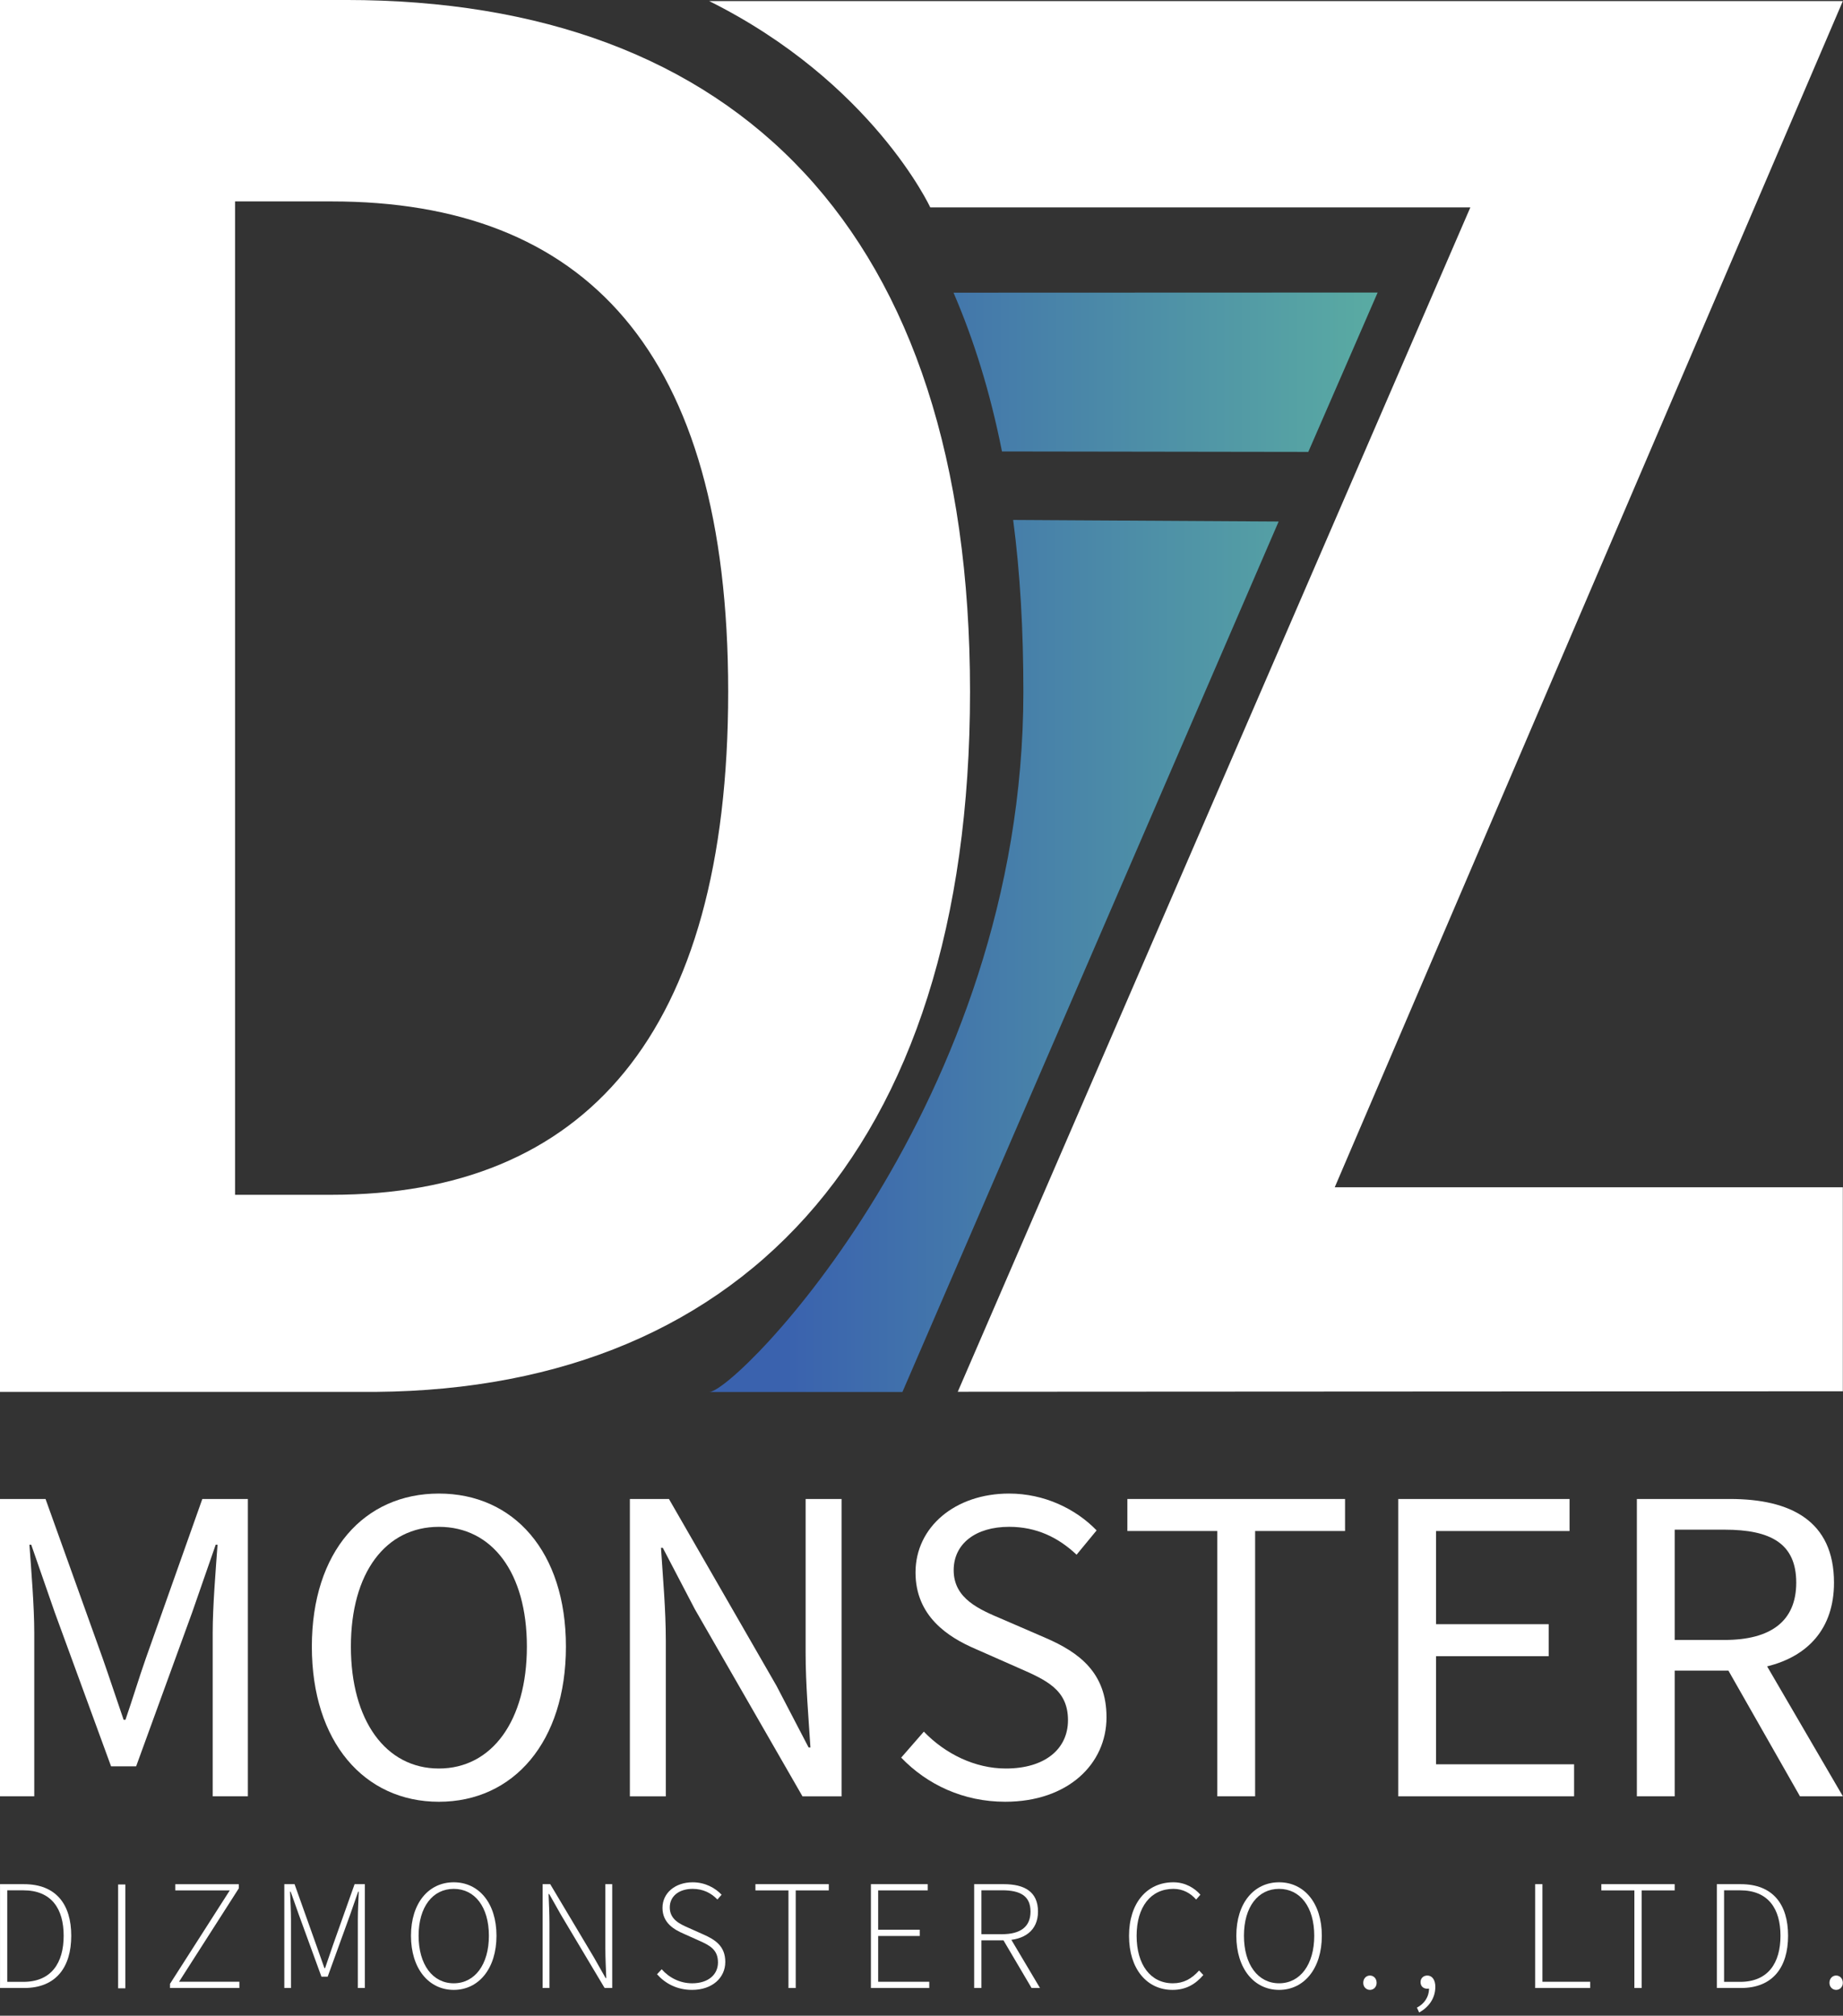 <svg xmlns="http://www.w3.org/2000/svg" xmlns:xlink="http://www.w3.org/1999/xlink" xmlns:serif="http://www.serif.com/" width="100%" height="100%" viewBox="0 0 503 550" xml:space="preserve" style="fill-rule:evenodd;clip-rule:evenodd;stroke-linejoin:round;stroke-miterlimit:2;"><rect x="0" y="0" width="503" height="550" fill="#333333" stroke="none"/>    <g transform="matrix(4.167,0,0,4.167,90.5,54.958)">        <path d="M0,65.047C16.52,65.047 25.975,54.599 25.975,32.105C25.975,9.698 16.52,0 0,0L-6.323,0L-6.323,65.047L0,65.047ZM-21.72,-13.19L0.94,-13.19C26.484,-13.19 41.815,1.888 41.815,32.105C41.815,62.408 26.484,78.237 1.763,77.951L-21.72,77.951L-21.72,-13.19Z" style="fill:white;fill-rule:nonzero;"></path>    </g>    <g transform="matrix(214.365,0.32,-0.32,214.365,207.686,101.433)">        <path d="M0.307,0.101L0.697,0.101L0.785,-0.102L0.245,-0.101C0.271,-0.041 0.292,0.026 0.307,0.101Z" style="fill:url(#_Linear1);fill-rule:nonzero;"></path>    </g>    <g transform="matrix(-214.365,0,0,-214.365,428.501,260.845)">        <path d="M0.696,0.336C0.696,-0.187 1.062,-0.555 1.096,-0.555L0.85,-0.555L0.371,0.553L0.709,0.555C0.7,0.487 0.696,0.414 0.696,0.336Z" style="fill:url(#_Linear2);fill-rule:nonzero;"></path>    </g>    <g transform="matrix(4.167,0,0,4.167,39.849,446.792)">        <path d="M0,1.336C-0.469,2.667 -0.878,4.041 -1.347,5.394L-1.465,5.394C-1.934,4.041 -2.38,2.667 -2.849,1.336L-6.58,-9.066L-9.563,-9.066L-9.563,10.402L-7.319,10.402L-7.319,-0.317C-7.319,-2.013 -7.511,-4.352 -7.636,-6.074L-7.518,-6.074L-5.975,-1.635L-2.289,8.437L-0.646,8.437L3.021,-1.635L4.565,-6.074L4.685,-6.074C4.561,-4.352 4.368,-2.013 4.368,-0.317L4.368,10.402L6.672,10.402L6.672,-9.066L3.688,-9.066L0,1.336Z" style="fill:white;fill-rule:nonzero;"></path>    </g>    <g transform="matrix(4.167,0,0,4.167,119.781,416.605)">        <path d="M0,15.826C-3.476,15.826 -5.763,12.693 -5.763,7.843C-5.763,2.992 -3.476,0.001 0,0.001C3.478,0.001 5.764,2.992 5.764,7.843C5.764,12.693 3.478,15.826 0,15.826M0,-2.178C-4.89,-2.178 -8.32,1.607 -8.32,7.843C-8.32,14.079 -4.89,18.004 0,18.004C4.891,18.004 8.321,14.079 8.321,7.843C8.321,1.618 4.891,-2.178 0,-2.178" style="fill:white;fill-rule:nonzero;"></path>    </g>    <g transform="matrix(4.167,0,0,4.167,219.874,448.158)">        <path d="M0,0.682C0,2.717 0.19,4.912 0.315,6.876L0.196,6.876L-1.904,2.845L-8.951,-9.394L-11.511,-9.394L-11.511,10.076L-9.157,10.076L-9.157,-0.114C-9.157,-2.15 -9.348,-4.226 -9.473,-6.196L-9.354,-6.196L-7.253,-2.174L-0.206,10.076L2.354,10.076L2.354,-9.394L0,-9.394L0,0.682Z" style="fill:white;fill-rule:nonzero;"></path>    </g>    <g transform="matrix(4.167,0,0,4.167,285.275,452.274)">        <path d="M0,-1.295L-2.774,-2.496C-4.3,-3.141 -5.998,-3.842 -5.998,-5.718C-5.998,-7.459 -4.552,-8.56 -2.368,-8.56C-0.568,-8.56 0.857,-7.86 2.052,-6.734L3.364,-8.326C1.997,-9.738 -0.061,-10.738 -2.368,-10.738C-5.904,-10.738 -8.497,-8.545 -8.497,-5.57C-8.497,-2.707 -6.368,-1.332 -4.555,-0.558L-1.758,0.676C0.079,1.478 1.489,2.112 1.489,4.101C1.489,5.992 -0.024,7.266 -2.58,7.266C-4.604,7.266 -6.55,6.307 -7.952,4.852L-9.435,6.553C-7.731,8.328 -5.355,9.443 -2.624,9.443C1.47,9.443 4.012,6.986 4.012,3.91C4.012,1.016 2.253,-0.327 0,-1.295" style="fill:white;fill-rule:nonzero;"></path>    </g>    <g transform="matrix(4.167,0,0,4.167,307.688,481.398)">        <path d="M0,-15.275L5.891,-15.275L5.891,2.097L8.367,2.097L8.367,-15.275L14.257,-15.275L14.257,-17.372L0,-17.372L0,-15.275Z" style="fill:white;fill-rule:nonzero;"></path>    </g>    <g transform="matrix(4.167,0,0,4.167,391.937,447.245)">        <path d="M0,1.119L7.376,1.119L7.376,-0.978L0,-0.978L0,-7.078L8.744,-7.078L8.744,-9.175L-2.478,-9.175L-2.478,10.294L9.041,10.294L9.041,8.197L0,8.197L0,1.119Z" style="fill:white;fill-rule:nonzero;"></path>    </g>    <g transform="matrix(4.167,0,0,4.167,457.065,481.76)">        <path d="M0,-15.449L3.265,-15.449C6.293,-15.449 7.961,-14.541 7.961,-11.979C7.961,-9.456 6.293,-8.228 3.265,-8.228L0,-8.228L0,-15.449ZM11.015,2.01L6.054,-6.498C8.696,-7.146 10.434,-8.947 10.434,-11.979C10.434,-16.035 7.585,-17.459 3.62,-17.459L-2.478,-17.459L-2.478,2.01L0,2.01L0,-6.219L3.519,-6.219L8.205,2.01L11.015,2.01Z" style="fill:white;fill-rule:nonzero;"></path>    </g>    <g transform="matrix(4.167,0,0,4.167,502.955,379.753)">        <path d="M0,-91.063L-74.25,-91.063C-63.567,-85.738 -59.771,-77.554 -59.771,-77.554L-24.396,-77.554L-57.969,0L0,-0.032L0,-13.389L-33.279,-13.389L0,-91.063Z" style="fill:white;fill-rule:nonzero;"></path>    </g>    <g transform="matrix(4.167,0,0,4.167,6.357,515.787)">        <path d="M0,5.994C1.843,5.994 2.644,4.747 2.644,2.975C2.644,1.203 1.843,0 0,0L-1.051,0L-1.051,5.994L0,5.994ZM-1.524,-0.402L0.048,-0.402C2.146,-0.402 3.141,0.918 3.141,2.975C3.141,5.032 2.146,6.396 0.059,6.396L-1.524,6.396L-1.524,-0.402Z" style="fill:white;fill-rule:nonzero;"></path>    </g>    <g transform="matrix(4.167,0,0,4.167,-2471.89,-516.923)">        <rect x="600.943" y="247.448" width="0.474" height="6.799" style="fill:white;"></rect>    </g>    <g transform="matrix(4.167,0,0,4.167,46.4,515.257)">        <path d="M0,6.249L3.914,0.133L0.344,0.133L0.344,-0.274L4.505,-0.274L4.505,-0.001L0.591,6.115L4.543,6.115L4.543,6.523L0,6.523L0,6.249Z" style="fill:white;fill-rule:nonzero;"></path>    </g>    <g transform="matrix(4.167,0,0,4.167,77.593,542.439)">        <path d="M0,-6.799L0.672,-6.799L2.093,-2.811C2.271,-2.31 2.448,-1.804 2.628,-1.3L2.67,-1.3C2.85,-1.804 3.009,-2.31 3.188,-2.811L4.604,-6.799L5.275,-6.799L5.275,0L4.817,0L4.817,-4.47C4.817,-5.021 4.852,-5.737 4.877,-6.306L4.836,-6.306L4.308,-4.789L2.841,-0.742L2.432,-0.742L0.955,-4.789L0.418,-6.306L0.377,-6.306C0.404,-5.737 0.438,-5.021 0.438,-4.47L0.438,0L0,0L0,-6.799Z" style="fill:white;fill-rule:nonzero;"></path>    </g>    <g transform="matrix(4.167,0,0,4.167,133.432,528.368)">        <path d="M0,-0.044C0,-1.93 -0.923,-3.114 -2.303,-3.114C-3.684,-3.114 -4.604,-1.93 -4.604,-0.044C-4.604,1.842 -3.684,3.069 -2.303,3.069C-0.923,3.069 0,1.842 0,-0.044M-5.103,-0.044C-5.103,-2.196 -3.938,-3.545 -2.303,-3.545C-0.669,-3.545 0.497,-2.195 0.497,-0.044C0.497,2.108 -0.669,3.501 -2.303,3.501C-3.938,3.501 -5.103,2.108 -5.103,-0.044" style="fill:white;fill-rule:nonzero;"></path>    </g>    <g transform="matrix(4.167,0,0,4.167,148.097,542.439)">        <path d="M0,-6.799L0.497,-6.799L3.357,-2.006L4.127,-0.649L4.168,-0.649C4.142,-1.315 4.108,-1.973 4.108,-2.631L4.108,-6.799L4.558,-6.799L4.558,0L4.06,0L1.199,-4.794L0.431,-6.152L0.389,-6.152C0.415,-5.499 0.447,-4.882 0.447,-4.224L0.447,0L0,0L0,-6.799Z" style="fill:white;fill-rule:nonzero;"></path>    </g>    <g transform="matrix(4.167,0,0,4.167,179.318,517.866)">        <path d="M0,4.997L0.306,4.671C0.798,5.229 1.509,5.59 2.301,5.59C3.338,5.59 3.992,5.034 3.992,4.224C3.992,3.375 3.438,3.104 2.77,2.803L1.738,2.341C1.146,2.08 0.358,1.657 0.358,0.65C0.358,-0.337 1.204,-1.024 2.335,-1.024C3.154,-1.024 3.814,-0.652 4.229,-0.211L3.954,0.104C3.558,-0.316 3.017,-0.594 2.335,-0.594C1.438,-0.594 0.835,-0.114 0.835,0.621C0.835,1.415 1.515,1.714 2.012,1.934L3.039,2.393C3.802,2.731 4.471,3.151 4.471,4.19C4.471,5.233 3.614,6.021 2.296,6.021C1.302,6.021 0.535,5.601 0,4.997" style="fill:white;fill-rule:nonzero;"></path>    </g>    <g transform="matrix(4.167,0,0,4.167,215.191,540.74)">        <path d="M0,-5.983L-2.164,-5.983L-2.164,-6.391L2.641,-6.391L2.641,-5.983L0.476,-5.983L0.476,0.408L0,0.408L0,-5.983Z" style="fill:white;fill-rule:nonzero;"></path>    </g>    <g transform="matrix(4.167,0,0,4.167,237.693,542.439)">        <path d="M0,-6.799L3.721,-6.799L3.721,-6.391L0.475,-6.391L0.475,-3.816L3.199,-3.816L3.199,-3.406L0.475,-3.406L0.475,-0.408L3.822,-0.408L3.822,0L0,0L0,-6.799Z" style="fill:white;fill-rule:nonzero;"></path>    </g>    <g transform="matrix(4.167,0,0,4.167,273.528,527.698)">        <path d="M0,0.277L0.454,0.14L2.474,3.538L1.923,3.538L0,0.277ZM-0.018,0.015C1.187,0.015 1.854,-0.461 1.854,-1.466C1.854,-2.49 1.187,-2.861 -0.018,-2.861L-1.362,-2.861L-1.362,0.015L-0.018,0.015ZM-1.837,-3.261L0.106,-3.261C1.458,-3.261 2.344,-2.766 2.344,-1.466C2.344,-0.227 1.458,0.416 0.106,0.416L-1.362,0.416L-1.362,3.538L-1.837,3.538L-1.837,-3.261Z" style="fill:white;fill-rule:nonzero;"></path>    </g>    <g transform="matrix(4.167,0,0,4.167,308.139,528.334)">        <path d="M0,-0.028C0,-2.183 1.177,-3.537 2.904,-3.537C3.699,-3.537 4.311,-3.143 4.674,-2.724L4.396,-2.407C4.027,-2.826 3.53,-3.106 2.908,-3.106C1.419,-3.106 0.497,-1.92 0.497,-0.034C0.497,1.857 1.409,3.077 2.87,3.077C3.571,3.077 4.096,2.79 4.59,2.24L4.866,2.536C4.347,3.141 3.73,3.509 2.846,3.509C1.169,3.509 0,2.132 0,-0.028" style="fill:white;fill-rule:nonzero;"></path>    </g>    <g transform="matrix(4.167,0,0,4.167,358.689,528.368)">        <path d="M0,-0.044C0,-1.93 -0.923,-3.114 -2.303,-3.114C-3.684,-3.114 -4.604,-1.93 -4.604,-0.044C-4.604,1.842 -3.684,3.069 -2.303,3.069C-0.923,3.069 0,1.842 0,-0.044M-5.103,-0.044C-5.103,-2.196 -3.938,-3.545 -2.303,-3.545C-0.669,-3.545 0.497,-2.195 0.497,-0.044C0.497,2.108 -0.669,3.501 -2.303,3.501C-3.938,3.501 -5.103,2.108 -5.103,-0.044" style="fill:white;fill-rule:nonzero;"></path>    </g>    <g transform="matrix(0,4.167,4.167,0,373.853,539.174)">        <path d="M0.447,-0.429C0.146,-0.429 -0.032,-0.219 -0.032,0.01C-0.032,0.235 0.146,0.447 0.447,0.447C0.73,0.447 0.908,0.235 0.908,0.01C0.908,-0.219 0.73,-0.429 0.447,-0.429" style="fill:white;fill-rule:nonzero;"></path>    </g>    <g transform="matrix(4.167,0,0,4.167,386.716,540.352)">        <path d="M0,1.788C0.475,1.539 0.794,1.1 0.793,0.509L0.663,-0.104L1.031,0.38C0.94,0.522 0.81,0.548 0.676,0.548C0.436,0.548 0.237,0.401 0.237,0.117C0.237,-0.163 0.452,-0.315 0.68,-0.315C0.996,-0.315 1.205,-0.031 1.205,0.423C1.205,1.176 0.765,1.769 0.146,2.103L0,1.788Z" style="fill:white;fill-rule:nonzero;"></path>    </g>    <g transform="matrix(4.167,0,0,4.167,418.983,542.439)">        <path d="M0,-6.799L0.476,-6.799L0.476,-0.408L3.606,-0.408L3.606,0L0,0L0,-6.799Z" style="fill:white;fill-rule:nonzero;"></path>    </g>    <g transform="matrix(4.167,0,0,4.167,446.062,540.74)">        <path d="M0,-5.983L-2.164,-5.983L-2.164,-6.391L2.64,-6.391L2.64,-5.983L0.476,-5.983L0.476,0.408L0,0.408L0,-5.983Z" style="fill:white;fill-rule:nonzero;"></path>    </g>    <g transform="matrix(4.167,0,0,4.167,474.916,515.787)">        <path d="M0,5.994C1.844,5.994 2.645,4.747 2.645,2.975C2.645,1.203 1.844,0 0,0L-1.05,0L-1.05,5.994L0,5.994ZM-1.523,-0.402L0.049,-0.402C2.146,-0.402 3.142,0.918 3.142,2.975C3.142,5.032 2.146,6.396 0.059,6.396L-1.523,6.396L-1.523,-0.402Z" style="fill:white;fill-rule:nonzero;"></path>    </g>    <g transform="matrix(0,4.167,4.167,0,501.093,539.172)">        <path d="M0.447,-0.429C0.146,-0.429 -0.032,-0.218 -0.032,0.009C-0.032,0.236 0.146,0.447 0.447,0.447C0.73,0.447 0.908,0.236 0.908,0.009C0.908,-0.218 0.73,-0.429 0.447,-0.429" style="fill:white;fill-rule:nonzero;"></path>    </g>    <defs>        <linearGradient id="_Linear1" x1="0" y1="0" x2="1" y2="0" gradientUnits="userSpaceOnUse" gradientTransform="matrix(-1,0.001,0.001,1,1.03,-0.001)"><stop offset="0" style="stop-color:rgb(100,195,159);stop-opacity:1"></stop><stop offset="1" style="stop-color:rgb(58,98,174);stop-opacity:1"></stop></linearGradient>        <linearGradient id="_Linear2" x1="0" y1="0" x2="1" y2="0" gradientUnits="userSpaceOnUse" gradientTransform="matrix(1,0,0,-1,0,9.71863e-06)"><stop offset="0" style="stop-color:rgb(100,195,159);stop-opacity:1"></stop><stop offset="1" style="stop-color:rgb(58,98,174);stop-opacity:1"></stop></linearGradient>    </defs></svg>